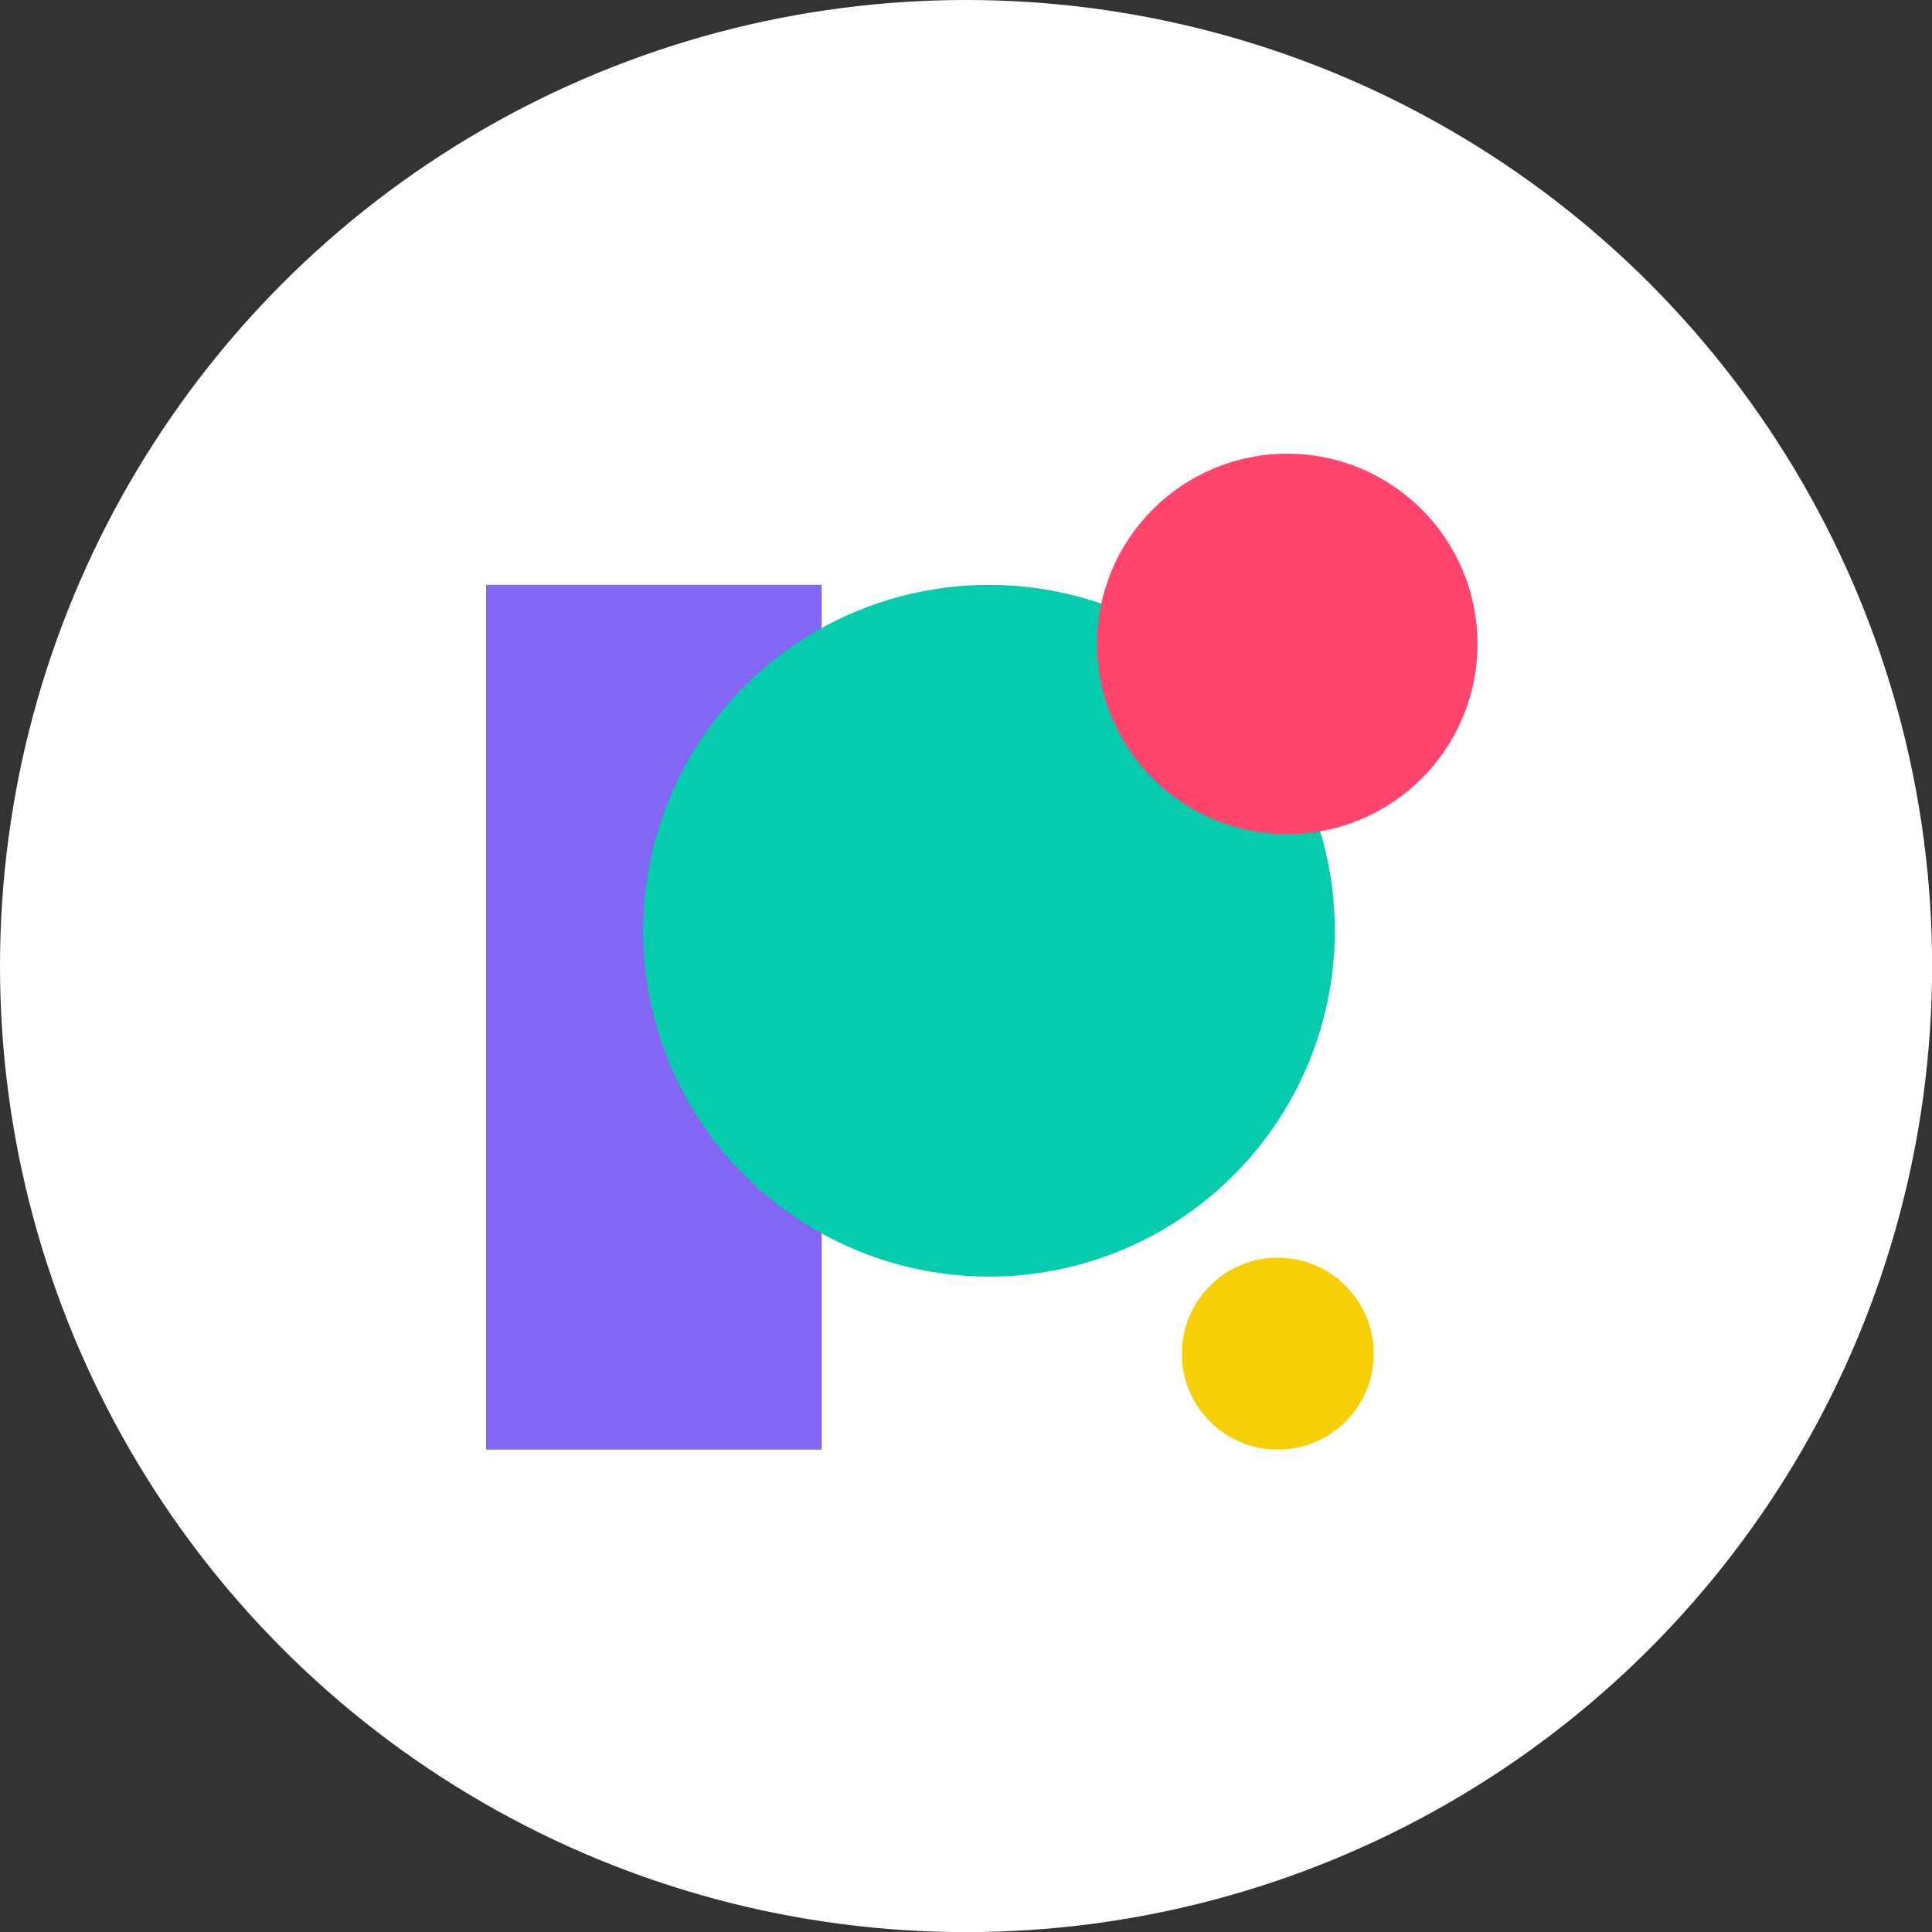 <svg xmlns="http://www.w3.org/2000/svg" version="1.1" xmlns:xlink="http://www.w3.org/1999/xlink" xmlns:svgjs="http://svgjs.com/svgjs" width="183.83" height="183.83"><rect width="100%" height="100%" fill="#333333" stroke="none"/><svg xmlns="http://www.w3.org/2000/svg" viewBox="0 0 183.83 183.83">
  <defs>
    <style>
      .cls-1 {
        fill: #fff;
      }

      .cls-2 {
        fill: #f5d006;
      }

      .cls-3 {
        fill: #06cbad;
      }

      .cls-3, .cls-4 {
        mix-blend-mode: multiply;
      }

      .cls-5 {
        isolation: isolate;
      }

      .cls-4 {
        fill: #ff446e;
      }

      .cls-6 {
        fill: #8366f4;
      }
    </style>
  </defs>
  <g class="cls-5">
    <g id="SvgjsG1001" data-name="Layer 2">
      <g id="SvgjsG1000" data-name="Layer 1">
        <g>
          <circle class="cls-1" cx="91.92" cy="91.92" r="91.92"></circle>
          <g>
            <rect class="cls-6" x="46.25" y="55.65" width="31.93" height="82.28"></rect>
            <circle class="cls-3" cx="94.1" cy="88.56" r="32.91"></circle>
            <circle class="cls-4" cx="122.48" cy="61.27" r="18.1"></circle>
            <circle class="cls-2" cx="121.58" cy="128.8" r="9.13"></circle>
          </g>
        </g>
      </g>
    </g>
  </g>
</svg><style>@media (prefers-color-scheme: light) { :root { filter: none; } }
</style></svg>